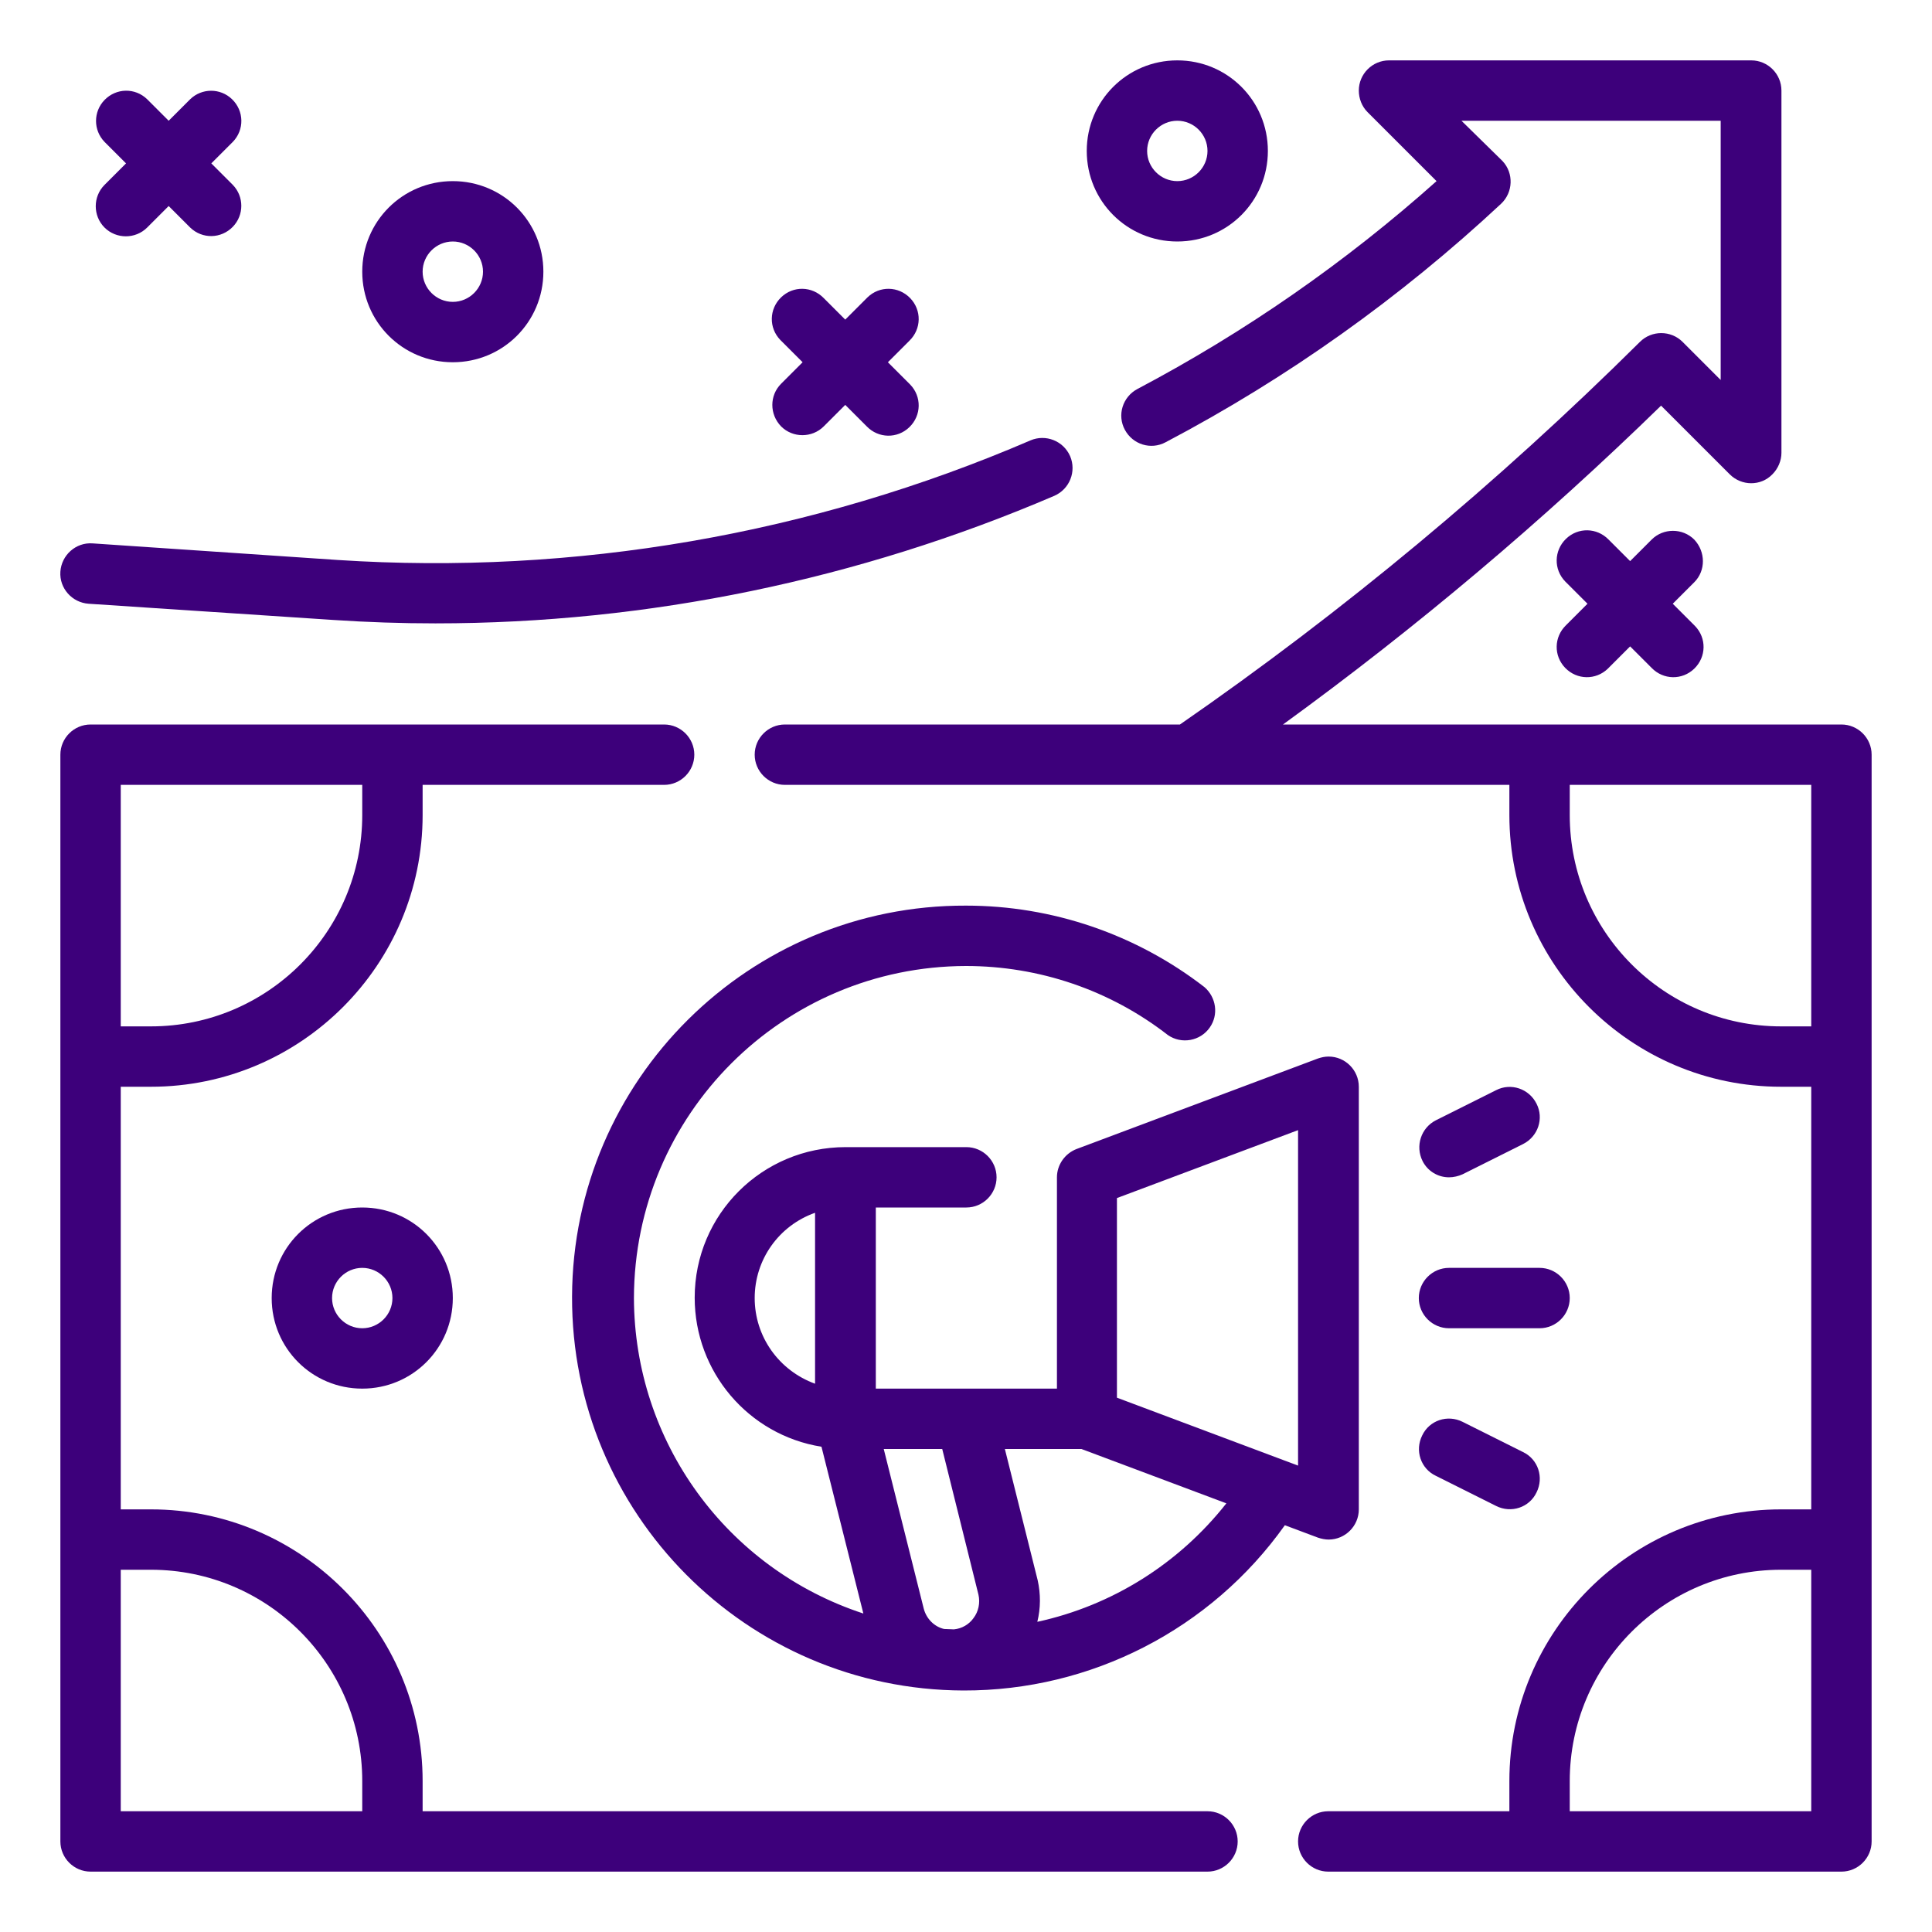 <?xml version="1.0" encoding="utf-8"?>
<!-- Generator: Adobe Illustrator 23.0.2, SVG Export Plug-In . SVG Version: 6.00 Build 0)  -->
<svg version="1.1" id="Layer_1" xmlns="http://www.w3.org/2000/svg" xmlns:xlink="http://www.w3.org/1999/xlink" x="0px" y="0px"
	 viewBox="0 0 512 512" style="enable-background:new 0 0 512 512;" xml:space="preserve">
<style type="text/css">
	.st0{fill:#3D007B;}
</style>
<g id="Outline">
	<g>
		<path class="st0" d="M23.5,160l64.9,4.3c9,0.6,18,0.9,27,0.9c56.4,0,112.2-11.6,164-33.8c4.1-1.8,5.9-6.5,4.2-10.5
			c-1.8-4.1-6.5-5.9-10.5-4.2c-57.8,24.9-120.8,35.8-183.6,31.7L24.5,144c-4.4-0.3-8.2,3.1-8.5,7.5C15.7,155.9,19.1,159.7,23.5,160z
			"/>
		<path class="st0" d="M320,480H112v-8c0-39.7-32.3-72-72-72h-8V288h8c39.7,0,72-32.3,72-72v-8h64c4.4,0,8-3.6,8-8s-3.6-8-8-8H24
			c-4.4,0-8,3.6-8,8v288c0,4.4,3.6,8,8,8h296c4.4,0,8-3.6,8-8S324.4,480,320,480z M32,208h64v8c0,30.9-25.1,56-56,56h-8V208z
			 M32,480v-64h8c30.9,0,56,25.1,56,56v8H32z"/>
		<path class="st0" d="M168,344c0.1-48.6,39.4-87.9,88-88c19.4,0,38.2,6.4,53.5,18.3c3.6,2.5,8.6,1.6,11.1-2c2.4-3.4,1.7-8-1.4-10.7
			c-18.1-14-40.3-21.6-63.2-21.6c-57.4-0.2-104.2,46.2-104.4,103.6S197.8,447.8,255.3,448c33.8,0.1,65.6-16.2,85.2-43.8l8.8,3.3
			c0.9,0.3,1.9,0.5,2.8,0.5c4.4,0,8-3.6,8-8V288c0-4.4-3.6-8-8-8c-1,0-1.9,0.2-2.8,0.5l-64,24c-3.1,1.2-5.2,4.2-5.2,7.5v56h-48v-48
			h24c4.4,0,8-3.6,8-8s-3.6-8-8-8h-32c-22.1,0-40,17.8-40,39.9c0,19.6,14.2,36.4,33.6,39.5l11.1,44.2C192.5,415.7,168.1,382,168,344
			z M274.9,429.8c0.9-3.6,0.9-7.4,0.1-11l-8.7-34.8h20.3l38.4,14.4C312.4,414.4,294.7,425.5,274.9,429.8z M296,317.5l48-18v88.9
			l-48-18V317.5z M200,344c0-10.2,6.4-19.2,16-22.6v45.3C206.4,363.2,200,354.2,200,344z M244.8,426.3L234.2,384h15.5l9.6,38.6
			c0.5,2.2,0,4.5-1.3,6.2c-1.2,1.7-3.1,2.8-5.2,3c-0.8,0-1.7-0.1-2.6-0.1C247.6,431.1,245.5,429,244.8,426.3L244.8,426.3z"/>
		<path class="st0" d="M488,192H340c35.4-25.7,68.9-54,100.2-84.5l18.2,18.2c3.1,3.1,8.2,3.2,11.3,0c1.5-1.5,2.4-3.6,2.4-5.7V24
			c0-4.4-3.6-8-8-8h-96c-4.4,0-8,3.6-8,8c0,2.1,0.8,4.2,2.3,5.7L380.7,48c-24.1,21.5-50.7,40-79.3,55.1c-3.9,2.1-5.4,6.9-3.3,10.8
			c2.1,3.9,6.9,5.4,10.8,3.3c32.3-17,62.2-38.3,88.9-63.2c3.2-3,3.4-8.1,0.4-11.3c-0.1-0.1-0.1-0.1-0.2-0.2L387.3,32H456v68.7
			l-10.1-10.1c-3.1-3.1-8.2-3.1-11.3,0C397,127.9,356.2,161.9,312.7,192H208c-4.4,0-8,3.6-8,8s3.6,8,8,8h192v8c0,39.7,32.3,72,72,72
			h8v112h-8c-39.7,0-72,32.3-72,72v8h-48c-4.4,0-8,3.6-8,8s3.6,8,8,8h136c4.4,0,8-3.6,8-8V200C496,195.6,492.4,192,488,192z
			 M472,272c-30.9,0-56-25.1-56-56v-8h64v64H472z M480,480h-64v-8c0-30.9,25.1-56,56-56h8V480z"/>
		<path class="st0" d="M72,344c0,13.3,10.7,24,24,24s24-10.7,24-24s-10.7-24-24-24S72,330.7,72,344z M104,344c0,4.4-3.6,8-8,8
			s-8-3.6-8-8s3.6-8,8-8S104,339.6,104,344z"/>
		<path class="st0" d="M384,312c1.2,0,2.5-0.3,3.6-0.8l16-8c4-2,5.6-6.8,3.6-10.7c-2-4-6.8-5.6-10.7-3.6l-16,8
			c-3.9,2-5.5,6.8-3.5,10.8C378.3,310.3,381,312,384,312z"/>
		<path class="st0" d="M384,352h24c4.4,0,8-3.6,8-8s-3.6-8-8-8h-24c-4.4,0-8,3.6-8,8S379.6,352,384,352z"/>
		<path class="st0" d="M387.6,376.8c-4-2-8.8-0.4-10.7,3.6c-2,4-0.4,8.8,3.6,10.7l16,8c4,2,8.8,0.4,10.7-3.6c2-4,0.4-8.8-3.6-10.7
			L387.6,376.8z"/>
		<path class="st0" d="M312,64c13.3,0,24-10.7,24-24s-10.7-24-24-24s-24,10.7-24,24S298.7,64,312,64z M312,32c4.4,0,8,3.6,8,8
			s-3.6,8-8,8s-8-3.6-8-8S307.6,32,312,32z"/>
		<path class="st0" d="M120,96c13.3,0,24-10.7,24-24s-10.7-24-24-24S96,58.7,96,72S106.7,96,120,96z M120,64c4.4,0,8,3.6,8,8
			s-3.6,8-8,8s-8-3.6-8-8S115.6,64,120,64z"/>
		<path class="st0" d="M207,113c3.1,3.1,8.2,3.1,11.3,0l5.7-5.7l5.7,5.7c3.1,3.2,8.1,3.3,11.3,0.2s3.3-8.1,0.2-11.3
			c-0.1-0.1-0.1-0.1-0.2-0.2l-5.7-5.7l5.7-5.7c3.2-3.1,3.3-8.1,0.2-11.3c-3.1-3.2-8.1-3.3-11.3-0.2c-0.1,0.1-0.1,0.1-0.2,0.2
			l-5.7,5.7l-5.7-5.7c-3.1-3.2-8.1-3.3-11.3-0.2s-3.3,8.1-0.2,11.3c0.1,0.1,0.1,0.1,0.2,0.2l5.7,5.7l-5.7,5.7
			C203.9,104.8,203.9,109.8,207,113z"/>
		<path class="st0" d="M449,143c-3.1-3.1-8.2-3.1-11.3,0l-5.7,5.7l-5.7-5.7c-3.1-3.2-8.1-3.3-11.3-0.2c-3.2,3.1-3.3,8.1-0.2,11.3
			c0.1,0.1,0.1,0.1,0.2,0.2l5.7,5.7l-5.7,5.7c-3.2,3.1-3.3,8.1-0.2,11.3c3.1,3.2,8.1,3.3,11.3,0.2c0.1-0.1,0.1-0.1,0.2-0.2l5.7-5.7
			l5.7,5.7c3.1,3.2,8.1,3.3,11.3,0.2c3.2-3.1,3.3-8.1,0.2-11.3c-0.1-0.1-0.1-0.1-0.2-0.2l-5.7-5.7l5.7-5.7
			C452.1,151.2,452,146.2,449,143z"/>
		<path class="st0" d="M27.7,60.3c3.1,3.1,8.2,3.1,11.3,0l5.7-5.7l5.7,5.7c3.2,3.1,8.2,3,11.3-0.2c3-3.1,3-8,0-11.1L56,43.3l5.7-5.7
			c3.1-3.2,3-8.2-0.2-11.3c-3.1-3-8-3-11.1,0L44.7,32L39,26.3c-3.2-3.1-8.2-3-11.3,0.2c-3,3.1-3,8,0,11.1l5.7,5.7L27.7,49
			C24.6,52.1,24.6,57.2,27.7,60.3z"/>
	</g>
</g>
</svg>
